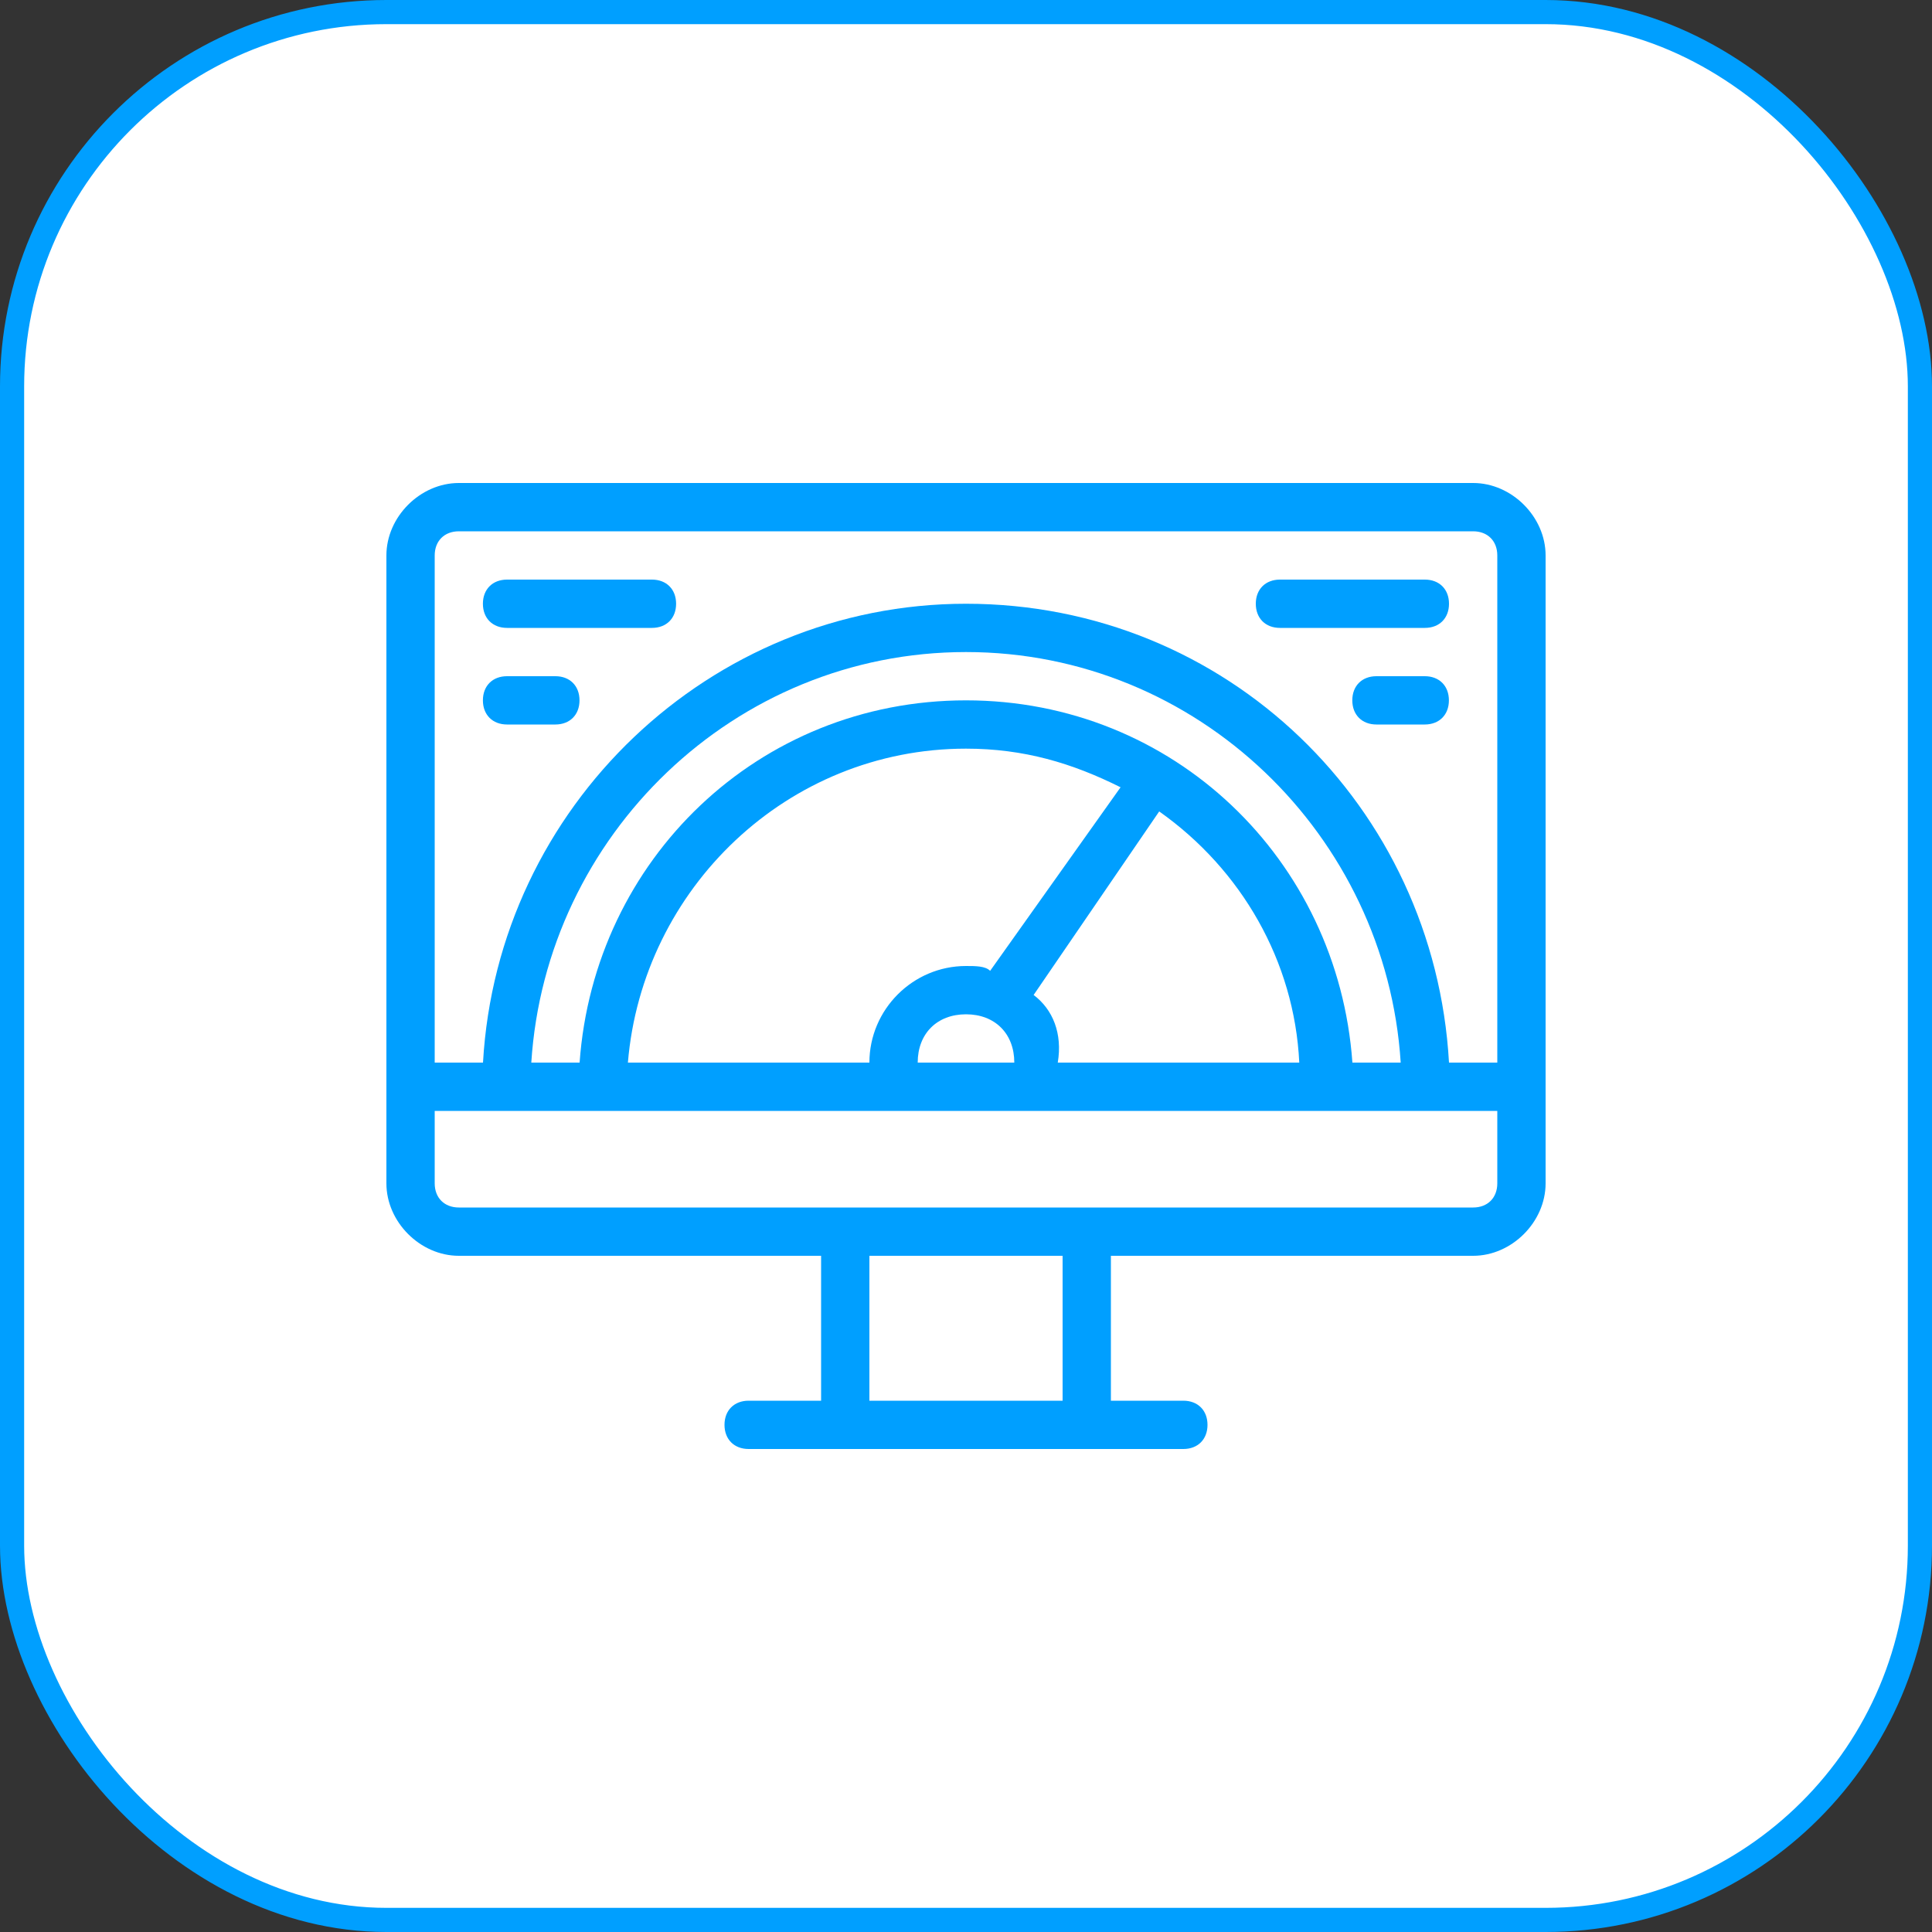 <svg xmlns="http://www.w3.org/2000/svg" width="80" height="80" viewBox="0 0 80 80" fill="none"><rect x="0" y="0" width="80" height="80" fill="#333333" stroke="none"/><rect x="0.5" y="0.5" width="79" height="79" rx="15.5" fill="white"></rect><rect x="0.5" y="0.5" width="79" height="79" rx="15.5" stroke="#009FFF"></rect><path d="M61 20H19C17.4 20 16 21.4 16 23V49C16 50.6 17.4 52 19 52H34V58H31C30.4 58 30 58.4 30 59C30 59.6 30.4 60 31 60H49C49.6 60 50 59.6 50 59C50 58.4 49.6 58 49 58H46V52H61C62.6 52 64 50.6 64 49V23C64 21.4 62.6 20 61 20ZM44 58H36V52H44V58ZM62 49C62 49.6 61.6 50 61 50H19C18.4 50 18 49.6 18 49V46H62V49ZM40 40C37.8 40 36 41.8 36 44H26C26.6 36.8 32.6 31 40 31C42.4 31 44.4 31.6 46.4 32.6L41 40.2C40.8 40 40.4 40 40 40ZM38 44C38 42.8 38.8 42 40 42C41.2 42 42 42.8 42 44H38ZM42.8 41.2L48 33.6C51.4 36 53.6 39.8 53.8 44H43.8C44 42.8 43.6 41.8 42.8 41.2ZM56 44C55.4 35.6 48.6 29 40 29C31.4 29 24.6 35.6 24 44H22C22.6 34.6 30.4 27 40 27C49.6 27 57.4 34.6 58 44H56ZM62 44H60C59.4 33.4 50.8 25 40 25C29.4 25 20.6 33.4 20 44H18V23C18 22.4 18.4 22 19 22H61C61.6 22 62 22.4 62 23V44Z" fill="#009FFF"></path><path d="M26.996 26H20.996C20.396 26 19.996 25.601 19.996 25C19.996 24.401 20.396 24 20.996 24H26.996C27.596 24 27.996 24.401 27.996 25C27.996 25.601 27.596 26 26.996 26Z" fill="#009FFF"></path><path d="M22.996 30H20.996C20.396 30 19.996 29.599 19.996 29C19.996 28.399 20.396 28 20.996 28H22.996C23.596 28 23.996 28.399 23.996 29C23.996 29.599 23.596 30 22.996 30Z" fill="#009FFF"></path><path d="M59 26H53C52.4 26 52 25.6 52 25C52 24.4 52.4 24 53 24H59C59.6 24 60 24.4 60 25C60 25.6 59.6 26 59 26Z" fill="#009FFF"></path><path d="M58.996 30H56.996C56.396 30 55.996 29.599 55.996 29C55.996 28.399 56.396 28 56.996 28H58.996C59.596 28 59.996 28.399 59.996 29C59.996 29.599 59.596 30 58.996 30Z" fill="#009FFF"></path></svg>